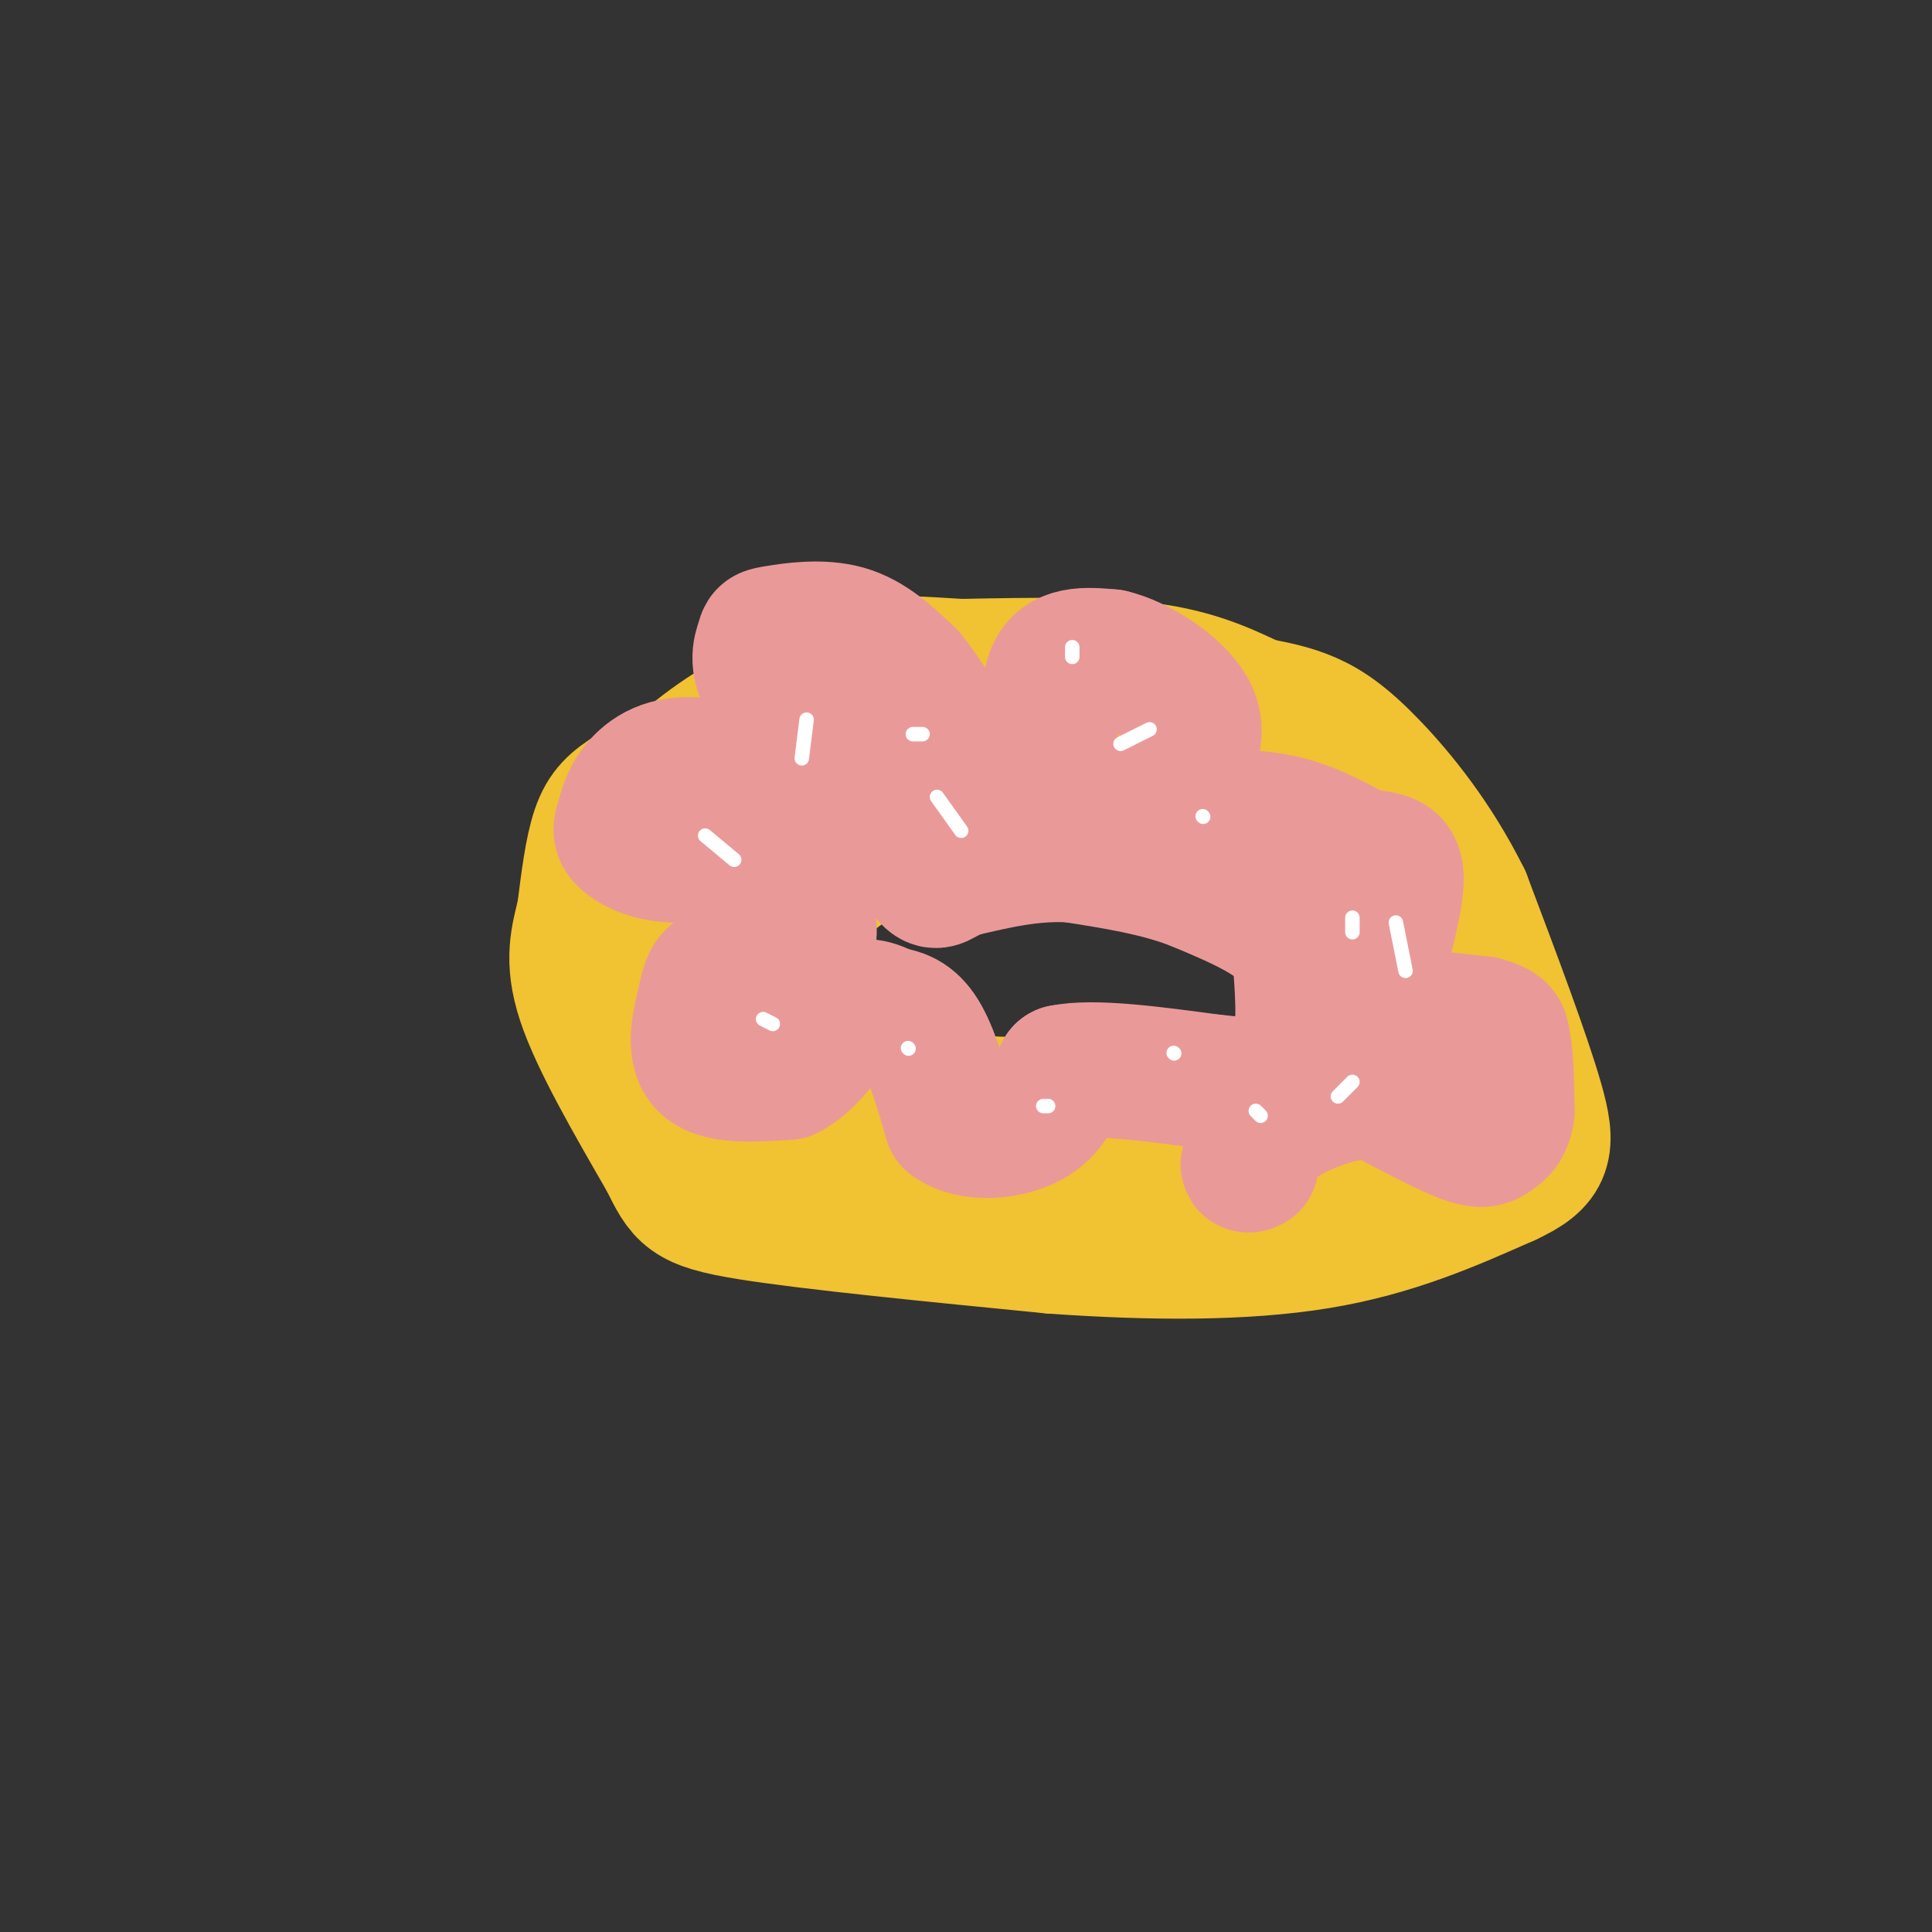 <svg viewBox='0 0 400 400' version='1.1' xmlns='http://www.w3.org/2000/svg' xmlns:xlink='http://www.w3.org/1999/xlink'><rect x="0" y="0" width="400" height="400" fill="#333333" stroke="none"/><g fill='none' stroke='rgb(241,194,50)' stroke-width='28' stroke-linecap='round' stroke-linejoin='round'><path d='M226,141c0.000,0.000 -24.000,6.000 -24,6'/><path d='M202,147c-9.289,0.800 -20.511,-0.200 -30,1c-9.489,1.200 -17.244,4.600 -25,8'/><path d='M147,156c-7.107,2.774 -12.375,5.708 -16,8c-3.625,2.292 -5.607,3.940 -7,8c-1.393,4.060 -2.196,10.530 -3,17'/><path d='M121,189c-1.222,5.178 -2.778,9.622 0,18c2.778,8.378 9.889,20.689 17,33'/><path d='M138,240c3.622,7.267 4.178,8.933 17,11c12.822,2.067 37.911,4.533 63,7'/><path d='M218,258c20.289,1.444 39.511,1.556 55,-1c15.489,-2.556 27.244,-7.778 39,-13'/><path d='M312,244c8.067,-3.711 8.733,-6.489 6,-16c-2.733,-9.511 -8.867,-25.756 -15,-42'/><path d='M303,186c-5.976,-12.048 -13.417,-21.167 -19,-27c-5.583,-5.833 -9.310,-8.381 -13,-10c-3.690,-1.619 -7.345,-2.310 -11,-3'/><path d='M260,146c-4.600,-1.978 -10.600,-5.422 -21,-7c-10.400,-1.578 -25.200,-1.289 -40,-1'/><path d='M199,138c-9.774,-0.512 -14.208,-1.292 -22,1c-7.792,2.292 -18.940,7.655 -27,13c-8.060,5.345 -13.030,10.673 -18,16'/><path d='M132,168c-3.778,2.889 -4.222,2.111 -4,8c0.222,5.889 1.111,18.444 2,31'/><path d='M130,207c3.667,8.500 11.833,14.250 20,20'/><path d='M150,227c5.378,4.889 8.822,7.111 18,9c9.178,1.889 24.089,3.444 39,5'/><path d='M207,241c19.000,1.167 47.000,1.583 75,2'/><path d='M282,243c14.000,-4.667 11.500,-17.333 9,-30'/><path d='M291,213c2.244,-6.800 3.356,-8.800 0,-15c-3.356,-6.200 -11.178,-16.600 -19,-27'/><path d='M272,171c-4.911,-5.489 -7.689,-5.711 -16,-6c-8.311,-0.289 -22.156,-0.644 -36,-1'/><path d='M220,164c-12.578,-1.044 -26.022,-3.156 -37,-2c-10.978,1.156 -19.489,5.578 -28,10'/><path d='M155,172c-6.400,2.267 -8.400,2.933 -9,9c-0.600,6.067 0.200,17.533 1,29'/><path d='M147,210c0.867,6.956 2.533,9.844 11,12c8.467,2.156 23.733,3.578 39,5'/><path d='M197,227c9.667,1.844 14.333,3.956 24,5c9.667,1.044 24.333,1.022 39,1'/><path d='M260,233c8.644,0.467 10.756,1.133 13,-1c2.244,-2.133 4.622,-7.067 7,-12'/><path d='M280,220c0.667,-6.500 -1.167,-16.750 -3,-27'/><path d='M277,193c-1.844,-7.311 -4.956,-12.089 -9,-15c-4.044,-2.911 -9.022,-3.956 -14,-5'/><path d='M254,173c-9.333,-1.333 -25.667,-2.167 -42,-3'/><path d='M212,170c-11.778,-0.067 -20.222,1.267 -27,4c-6.778,2.733 -11.889,6.867 -17,11'/><path d='M168,185c-3.333,5.333 -3.167,13.167 -3,21'/><path d='M165,206c3.500,6.833 13.750,13.417 24,20'/><path d='M189,226c11.333,3.667 27.667,2.833 44,2'/><path d='M233,228c13.000,0.333 23.500,0.167 34,0'/><path d='M267,228c7.000,-1.833 7.500,-6.417 8,-11'/><path d='M275,217c1.667,-2.667 1.833,-3.833 2,-5'/></g>
<g fill='none' stroke='rgb(234,153,153)' stroke-width='28' stroke-linecap='round' stroke-linejoin='round'><path d='M180,173c0.000,0.000 -32.000,-14.000 -32,-14'/><path d='M148,159c-8.133,-1.867 -12.467,0.467 -15,3c-2.533,2.533 -3.267,5.267 -4,8'/><path d='M129,170c-0.715,1.949 -0.501,2.821 1,4c1.501,1.179 4.289,2.663 9,3c4.711,0.337 11.346,-0.475 16,1c4.654,1.475 7.327,5.238 10,9'/><path d='M165,187c2.489,3.178 3.711,6.622 1,9c-2.711,2.378 -9.356,3.689 -16,5'/><path d='M150,201c-3.179,1.381 -3.125,2.333 -4,6c-0.875,3.667 -2.679,10.048 0,13c2.679,2.952 9.839,2.476 17,2'/><path d='M163,222c4.911,-2.356 8.689,-9.244 12,-12c3.311,-2.756 6.156,-1.378 9,0'/><path d='M184,210c2.689,0.356 4.911,1.244 7,5c2.089,3.756 4.044,10.378 6,17'/><path d='M197,232c4.178,3.089 11.622,2.311 16,0c4.378,-2.311 5.689,-6.156 7,-10'/><path d='M220,222c6.333,-1.333 18.667,0.333 31,2'/><path d='M251,224c6.689,0.622 7.911,1.178 10,0c2.089,-1.178 5.044,-4.089 8,-7'/><path d='M269,217c1.333,-4.667 0.667,-12.833 0,-21'/><path d='M269,196c-3.500,-5.667 -12.250,-9.333 -21,-13'/><path d='M248,183c-7.833,-3.167 -16.917,-4.583 -26,-6'/><path d='M222,177c-8.167,-0.500 -15.583,1.250 -23,3'/><path d='M199,180c-4.689,1.489 -4.911,3.711 -7,1c-2.089,-2.711 -6.044,-10.356 -10,-18'/><path d='M182,163c-5.333,-6.333 -13.667,-13.167 -22,-20'/><path d='M160,143c-3.856,-5.266 -2.498,-8.432 -2,-10c0.498,-1.568 0.134,-1.537 3,-2c2.866,-0.463 8.962,-1.418 14,0c5.038,1.418 9.019,5.209 13,9'/><path d='M188,140c4.714,5.702 10.000,15.458 13,20c3.000,4.542 3.714,3.869 6,3c2.286,-0.869 6.143,-1.935 10,-3'/><path d='M217,160c1.244,-4.733 -0.644,-15.067 1,-20c1.644,-4.933 6.822,-4.467 12,-4'/><path d='M230,136c5.511,1.244 13.289,6.356 16,11c2.711,4.644 0.356,8.822 -2,13'/><path d='M244,160c-0.726,3.786 -1.542,6.750 2,8c3.542,1.250 11.440,0.786 18,2c6.560,1.214 11.780,4.107 17,7'/><path d='M281,177c4.600,1.089 7.600,0.311 8,4c0.400,3.689 -1.800,11.844 -4,20'/><path d='M285,201c-0.800,4.756 -0.800,6.644 3,8c3.800,1.356 11.400,2.178 19,3'/><path d='M307,212c3.833,1.000 3.917,2.000 4,3'/><path d='M311,215c0.833,3.000 0.917,9.000 1,15'/><path d='M312,230c-0.381,3.345 -1.833,4.208 -3,5c-1.167,0.792 -2.048,1.512 -6,0c-3.952,-1.512 -10.976,-5.256 -18,-9'/><path d='M285,226c-6.978,-0.422 -15.422,3.022 -20,6c-4.578,2.978 -5.289,5.489 -6,8'/><path d='M259,240c-1.000,1.500 -0.500,1.250 0,1'/></g>
<g fill='none' stroke='rgb(255,255,255)' stroke-width='3' stroke-linecap='round' stroke-linejoin='round'><path d='M167,149c0.000,0.000 -1.000,8.000 -1,8'/><path d='M146,173c0.000,0.000 6.000,5.000 6,5'/><path d='M158,211c0.000,0.000 2.000,1.000 2,1'/><path d='M188,217c0.000,0.000 0.100,0.100 0.1,0.1'/><path d='M216,229c0.000,0.000 1.000,0.000 1,0'/><path d='M243,218c0.000,0.000 0.100,0.100 0.1,0.1'/><path d='M260,230c0.000,0.000 1.000,1.000 1,1'/><path d='M277,227c0.000,0.000 3.000,-3.000 3,-3'/><path d='M280,193c0.000,0.000 0.000,-3.000 0,-3'/><path d='M238,151c0.000,0.000 -6.000,3.000 -6,3'/><path d='M194,165c0.000,0.000 5.000,7.000 5,7'/><path d='M222,136c0.000,0.000 0.000,-2.000 0,-2'/><path d='M189,152c0.000,0.000 2.000,0.000 2,0'/><path d='M249,169c0.000,0.000 0.100,0.100 0.1,0.1'/><path d='M289,191c0.000,0.000 2.000,10.000 2,10'/></g>
</svg>